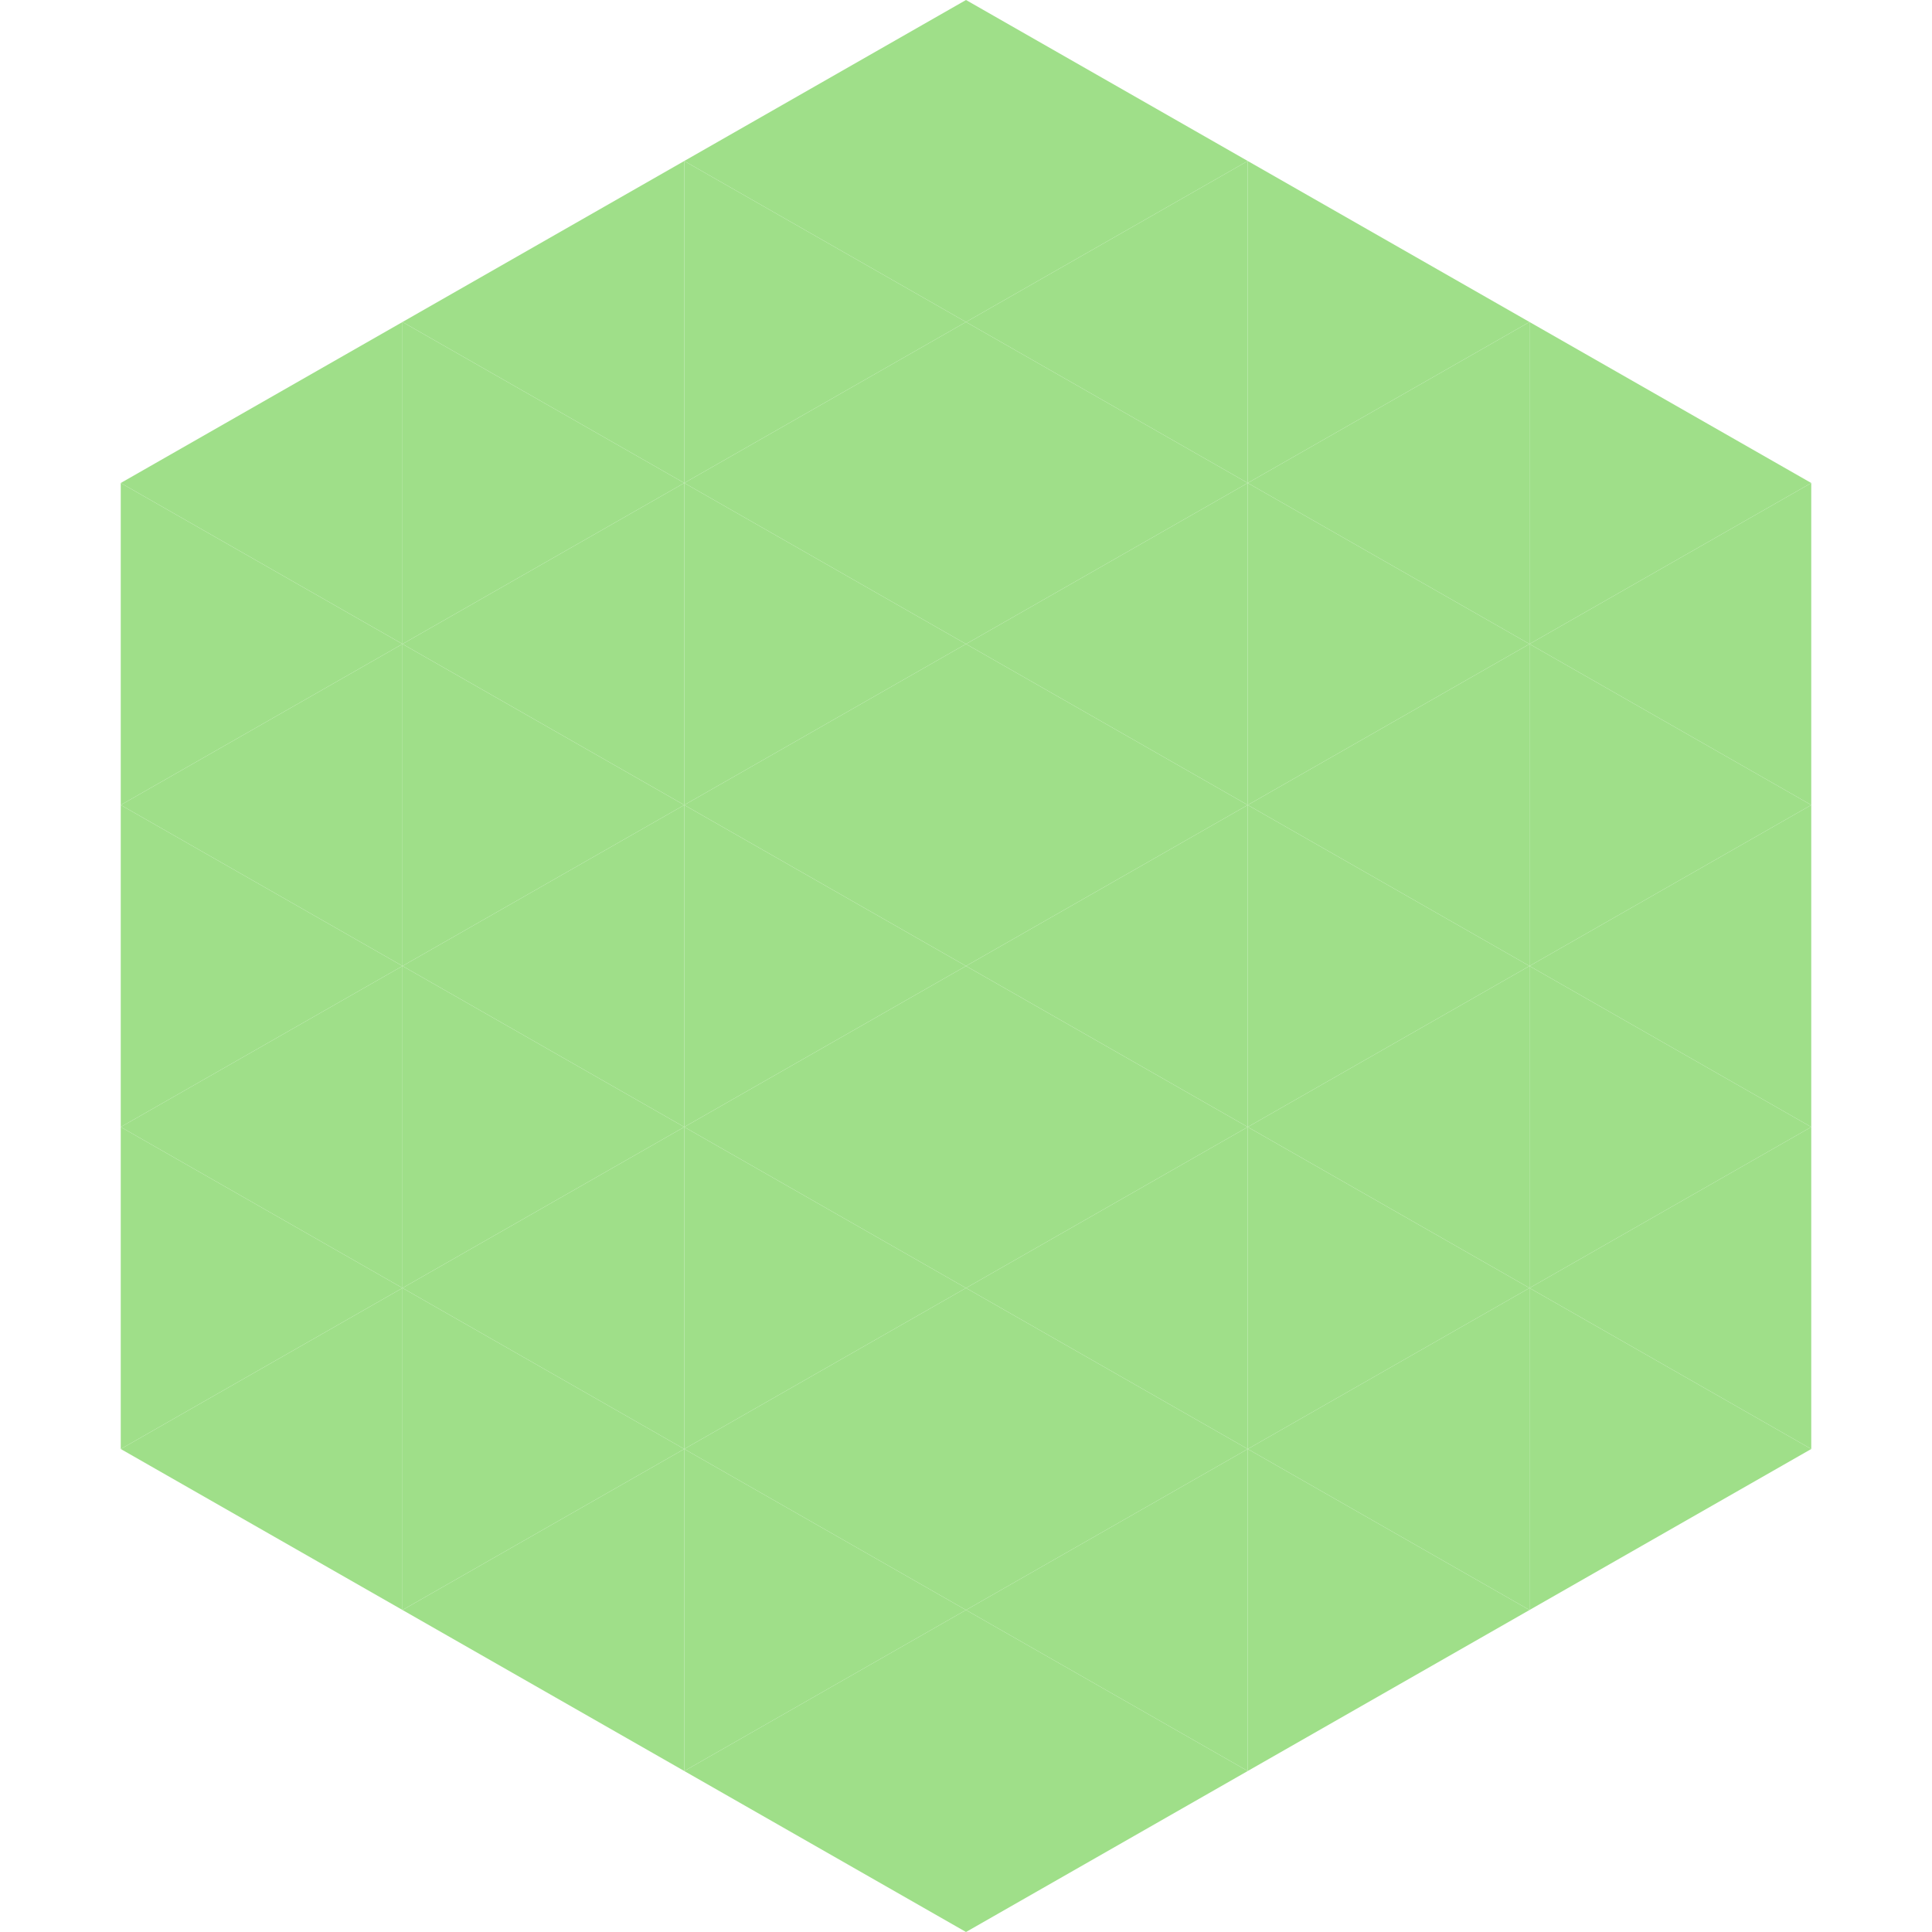 <?xml version="1.0"?>
<!-- Generated by SVGo -->
<svg width="240" height="240"
     xmlns="http://www.w3.org/2000/svg"
     xmlns:xlink="http://www.w3.org/1999/xlink">
<polygon points="50,40 15,60 50,80" style="fill:rgb(159,223,137)" />
<polygon points="190,40 225,60 190,80" style="fill:rgb(159,223,137)" />
<polygon points="15,60 50,80 15,100" style="fill:rgb(159,223,137)" />
<polygon points="225,60 190,80 225,100" style="fill:rgb(159,223,137)" />
<polygon points="50,80 15,100 50,120" style="fill:rgb(159,223,137)" />
<polygon points="190,80 225,100 190,120" style="fill:rgb(159,223,137)" />
<polygon points="15,100 50,120 15,140" style="fill:rgb(159,223,137)" />
<polygon points="225,100 190,120 225,140" style="fill:rgb(159,223,137)" />
<polygon points="50,120 15,140 50,160" style="fill:rgb(159,223,137)" />
<polygon points="190,120 225,140 190,160" style="fill:rgb(159,223,137)" />
<polygon points="15,140 50,160 15,180" style="fill:rgb(159,223,137)" />
<polygon points="225,140 190,160 225,180" style="fill:rgb(159,223,137)" />
<polygon points="50,160 15,180 50,200" style="fill:rgb(159,223,137)" />
<polygon points="190,160 225,180 190,200" style="fill:rgb(159,223,137)" />
<polygon points="15,180 50,200 15,220" style="fill:rgb(255,255,255); fill-opacity:0" />
<polygon points="225,180 190,200 225,220" style="fill:rgb(255,255,255); fill-opacity:0" />
<polygon points="50,0 85,20 50,40" style="fill:rgb(255,255,255); fill-opacity:0" />
<polygon points="190,0 155,20 190,40" style="fill:rgb(255,255,255); fill-opacity:0" />
<polygon points="85,20 50,40 85,60" style="fill:rgb(159,223,137)" />
<polygon points="155,20 190,40 155,60" style="fill:rgb(159,223,137)" />
<polygon points="50,40 85,60 50,80" style="fill:rgb(159,223,137)" />
<polygon points="190,40 155,60 190,80" style="fill:rgb(159,223,137)" />
<polygon points="85,60 50,80 85,100" style="fill:rgb(159,223,137)" />
<polygon points="155,60 190,80 155,100" style="fill:rgb(159,223,137)" />
<polygon points="50,80 85,100 50,120" style="fill:rgb(159,223,137)" />
<polygon points="190,80 155,100 190,120" style="fill:rgb(159,223,137)" />
<polygon points="85,100 50,120 85,140" style="fill:rgb(159,223,137)" />
<polygon points="155,100 190,120 155,140" style="fill:rgb(159,223,137)" />
<polygon points="50,120 85,140 50,160" style="fill:rgb(159,223,137)" />
<polygon points="190,120 155,140 190,160" style="fill:rgb(159,223,137)" />
<polygon points="85,140 50,160 85,180" style="fill:rgb(159,223,137)" />
<polygon points="155,140 190,160 155,180" style="fill:rgb(159,223,137)" />
<polygon points="50,160 85,180 50,200" style="fill:rgb(159,223,137)" />
<polygon points="190,160 155,180 190,200" style="fill:rgb(159,223,137)" />
<polygon points="85,180 50,200 85,220" style="fill:rgb(159,223,137)" />
<polygon points="155,180 190,200 155,220" style="fill:rgb(159,223,137)" />
<polygon points="120,0 85,20 120,40" style="fill:rgb(159,223,137)" />
<polygon points="120,0 155,20 120,40" style="fill:rgb(159,223,137)" />
<polygon points="85,20 120,40 85,60" style="fill:rgb(159,223,137)" />
<polygon points="155,20 120,40 155,60" style="fill:rgb(159,223,137)" />
<polygon points="120,40 85,60 120,80" style="fill:rgb(159,223,137)" />
<polygon points="120,40 155,60 120,80" style="fill:rgb(159,223,137)" />
<polygon points="85,60 120,80 85,100" style="fill:rgb(159,223,137)" />
<polygon points="155,60 120,80 155,100" style="fill:rgb(159,223,137)" />
<polygon points="120,80 85,100 120,120" style="fill:rgb(159,223,137)" />
<polygon points="120,80 155,100 120,120" style="fill:rgb(159,223,137)" />
<polygon points="85,100 120,120 85,140" style="fill:rgb(159,223,137)" />
<polygon points="155,100 120,120 155,140" style="fill:rgb(159,223,137)" />
<polygon points="120,120 85,140 120,160" style="fill:rgb(159,223,137)" />
<polygon points="120,120 155,140 120,160" style="fill:rgb(159,223,137)" />
<polygon points="85,140 120,160 85,180" style="fill:rgb(159,223,137)" />
<polygon points="155,140 120,160 155,180" style="fill:rgb(159,223,137)" />
<polygon points="120,160 85,180 120,200" style="fill:rgb(159,223,137)" />
<polygon points="120,160 155,180 120,200" style="fill:rgb(159,223,137)" />
<polygon points="85,180 120,200 85,220" style="fill:rgb(159,223,137)" />
<polygon points="155,180 120,200 155,220" style="fill:rgb(159,223,137)" />
<polygon points="120,200 85,220 120,240" style="fill:rgb(159,223,137)" />
<polygon points="120,200 155,220 120,240" style="fill:rgb(159,223,137)" />
<polygon points="85,220 120,240 85,260" style="fill:rgb(255,255,255); fill-opacity:0" />
<polygon points="155,220 120,240 155,260" style="fill:rgb(255,255,255); fill-opacity:0" />
</svg>
